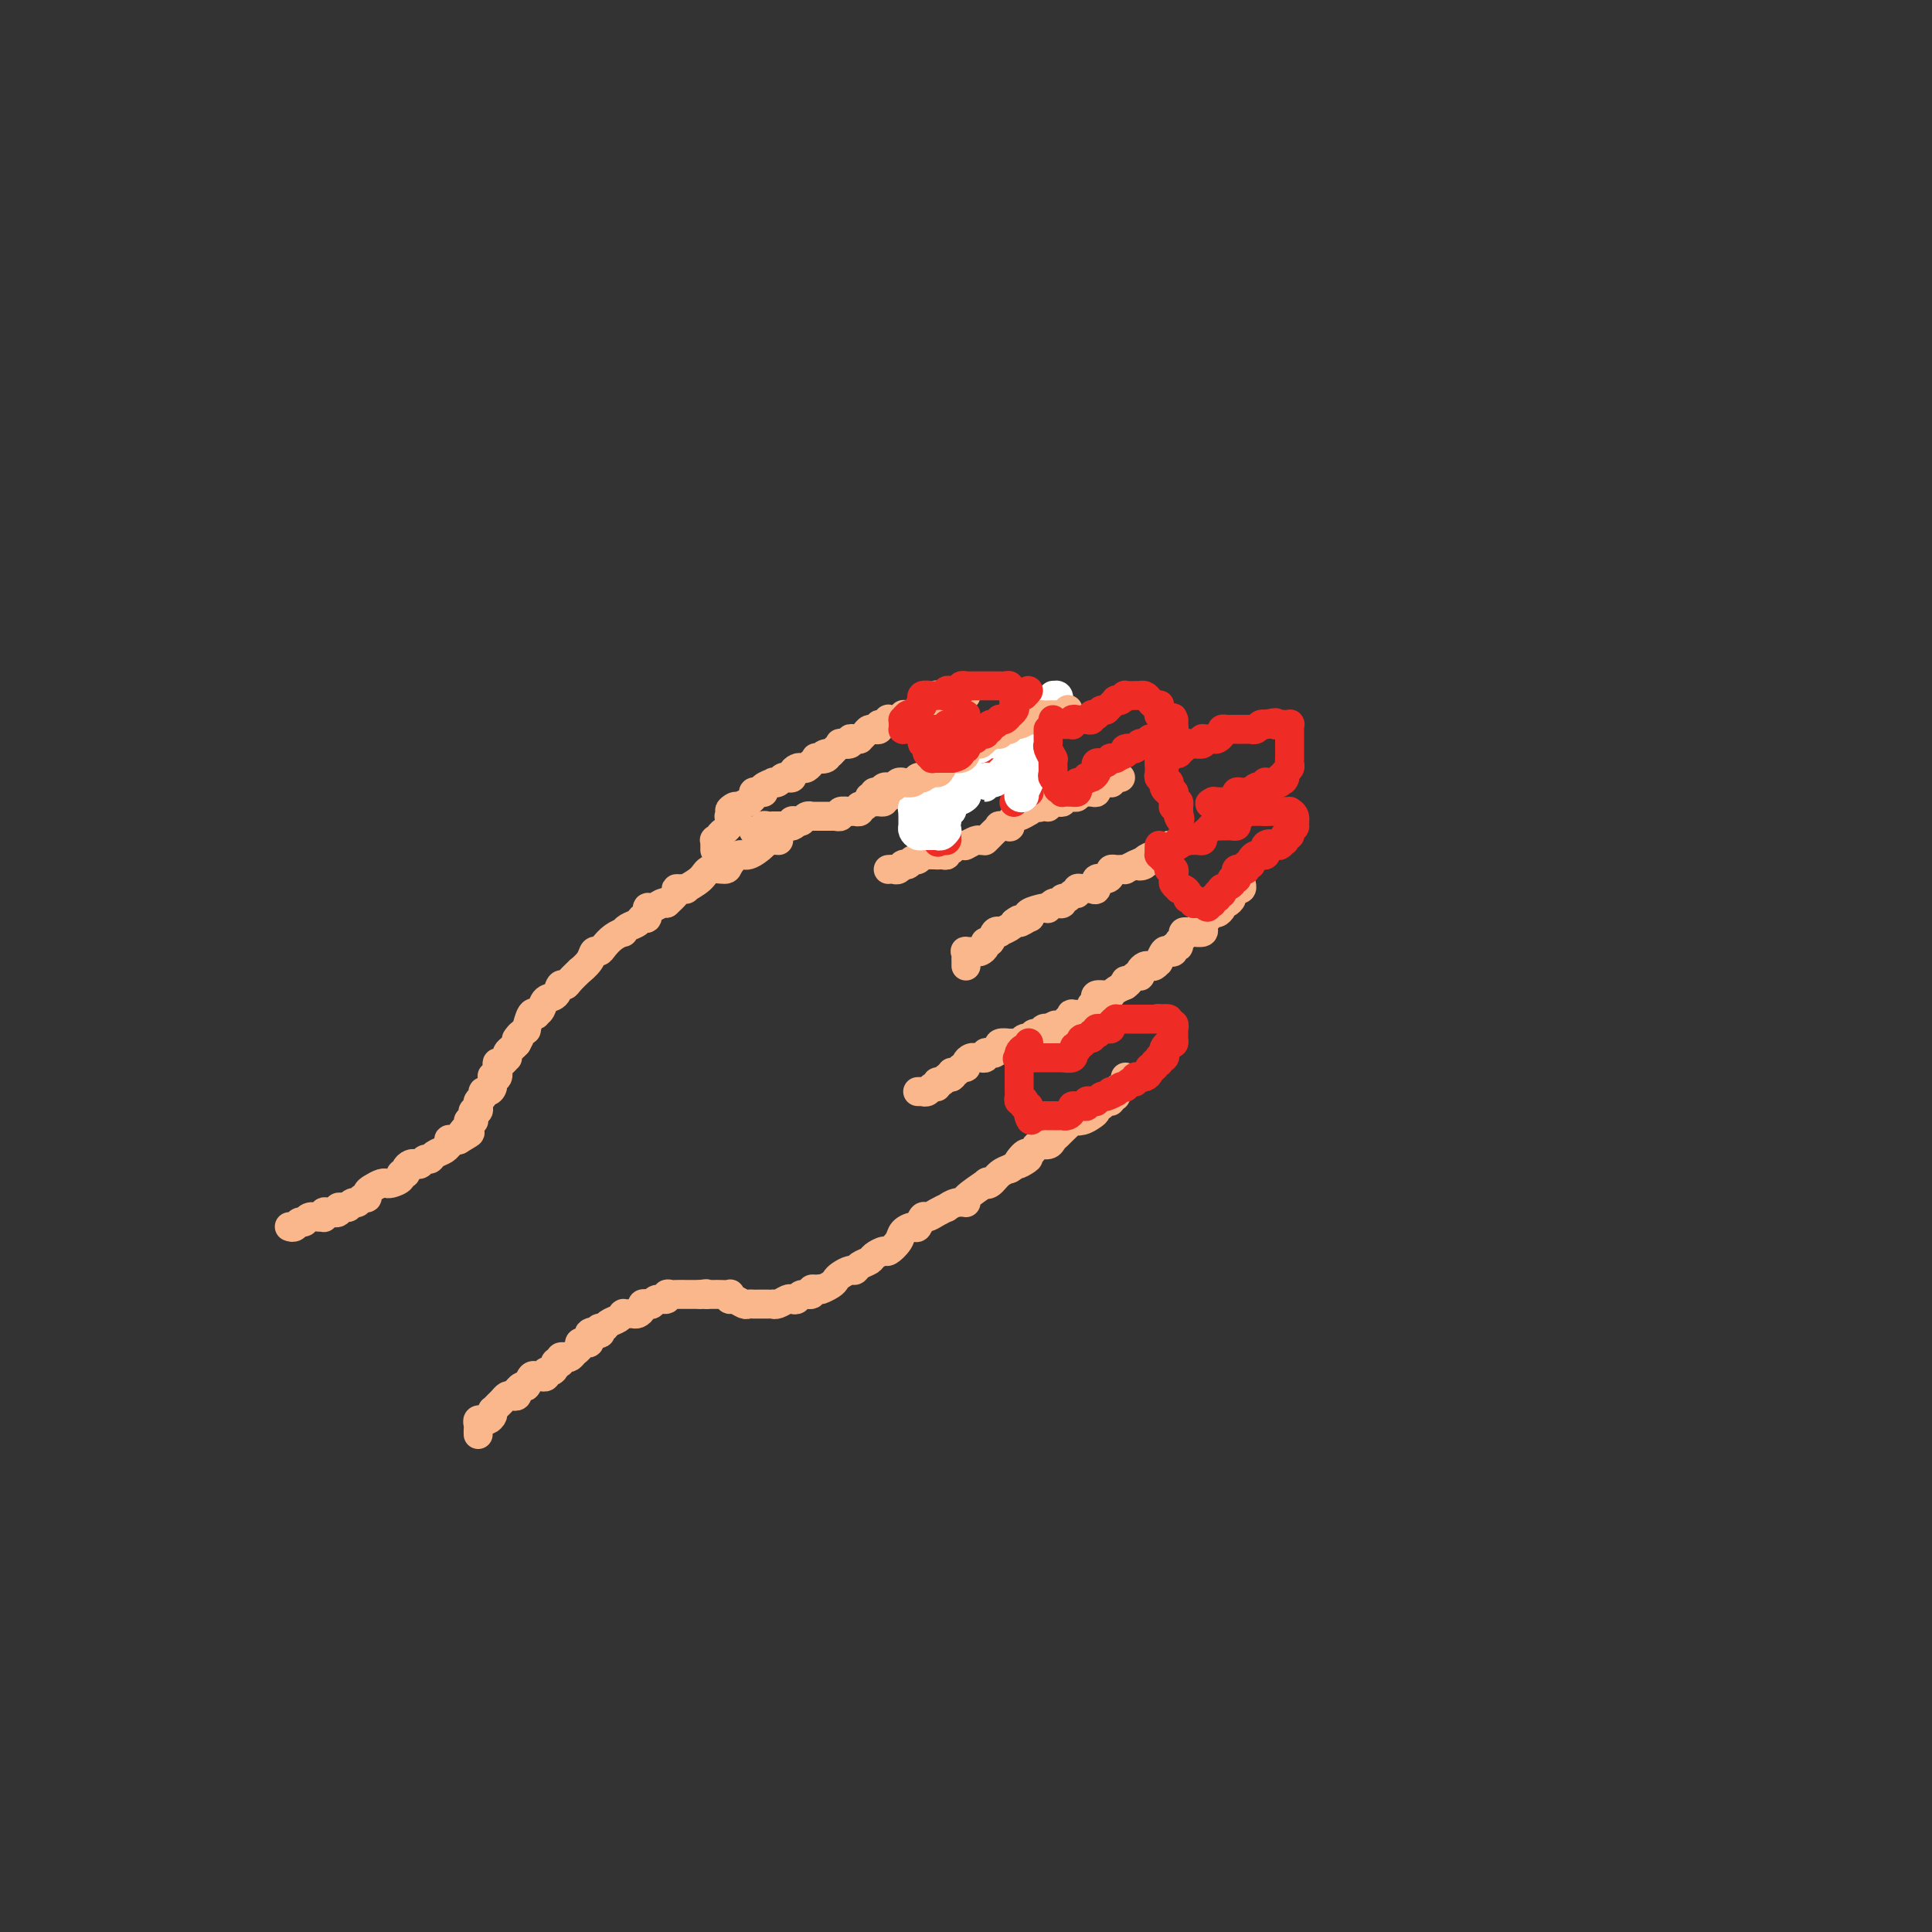 <svg viewBox='0 0 400 400' version='1.1' xmlns='http://www.w3.org/2000/svg' xmlns:xlink='http://www.w3.org/1999/xlink'><rect x="0" y="0" width="400" height="400" fill="#333333" stroke="none"/><g fill='none' stroke='#FBB78C' stroke-width='6' stroke-linecap='round' stroke-linejoin='round'><path d='M60,254c-0.090,-0.033 -0.180,-0.065 0,0c0.180,0.065 0.629,0.228 1,0c0.371,-0.228 0.663,-0.846 1,-1c0.337,-0.154 0.717,0.156 1,0c0.283,-0.156 0.468,-0.778 1,-1c0.532,-0.222 1.412,-0.046 2,0c0.588,0.046 0.883,-0.039 1,0c0.117,0.039 0.055,0.203 0,0c-0.055,-0.203 -0.102,-0.772 0,-1c0.102,-0.228 0.353,-0.114 1,0c0.647,0.114 1.690,0.227 2,0c0.310,-0.227 -0.113,-0.793 0,-1c0.113,-0.207 0.761,-0.056 1,0c0.239,0.056 0.068,0.016 0,0c-0.068,-0.016 -0.034,-0.008 0,0'/><path d='M71,250c1.881,-0.554 1.082,0.063 1,0c-0.082,-0.063 0.552,-0.804 1,-1c0.448,-0.196 0.711,0.155 1,0c0.289,-0.155 0.606,-0.816 1,-1c0.394,-0.184 0.866,0.108 1,0c0.134,-0.108 -0.069,-0.617 0,-1c0.069,-0.383 0.410,-0.639 1,-1c0.590,-0.361 1.428,-0.828 2,-1c0.572,-0.172 0.879,-0.049 1,0c0.121,0.049 0.056,0.023 0,0c-0.056,-0.023 -0.102,-0.044 0,0c0.102,0.044 0.352,0.153 1,0c0.648,-0.153 1.693,-0.566 2,-1c0.307,-0.434 -0.125,-0.887 0,-1c0.125,-0.113 0.807,0.114 1,0c0.193,-0.114 -0.103,-0.571 0,-1c0.103,-0.429 0.605,-0.832 1,-1c0.395,-0.168 0.682,-0.101 1,0c0.318,0.101 0.666,0.234 1,0c0.334,-0.234 0.654,-0.837 1,-1c0.346,-0.163 0.720,0.115 1,0c0.280,-0.115 0.468,-0.623 1,-1c0.532,-0.377 1.410,-0.623 2,-1c0.590,-0.377 0.893,-0.886 1,-1c0.107,-0.114 0.018,0.165 0,0c-0.018,-0.165 0.037,-0.776 0,-1c-0.037,-0.224 -0.164,-0.060 0,0c0.164,0.060 0.618,0.017 1,0c0.382,-0.017 0.691,-0.009 1,0'/><path d='M95,236c3.957,-2.344 1.849,-1.203 1,-1c-0.849,0.203 -0.438,-0.533 0,-1c0.438,-0.467 0.902,-0.664 1,-1c0.098,-0.336 -0.171,-0.812 0,-1c0.171,-0.188 0.782,-0.088 1,0c0.218,0.088 0.044,0.163 0,0c-0.044,-0.163 0.041,-0.565 0,-1c-0.041,-0.435 -0.208,-0.904 0,-1c0.208,-0.096 0.792,0.182 1,0c0.208,-0.182 0.041,-0.823 0,-1c-0.041,-0.177 0.044,0.111 0,0c-0.044,-0.111 -0.218,-0.620 0,-1c0.218,-0.380 0.829,-0.631 1,-1c0.171,-0.369 -0.099,-0.856 0,-1c0.099,-0.144 0.566,0.054 1,0c0.434,-0.054 0.834,-0.361 1,-1c0.166,-0.639 0.096,-1.611 0,-2c-0.096,-0.389 -0.219,-0.194 0,0c0.219,0.194 0.780,0.388 1,0c0.220,-0.388 0.098,-1.357 0,-2c-0.098,-0.643 -0.170,-0.960 0,-1c0.170,-0.040 0.584,0.197 1,0c0.416,-0.197 0.833,-0.827 1,-1c0.167,-0.173 0.083,0.111 0,0c-0.083,-0.111 -0.167,-0.617 0,-1c0.167,-0.383 0.583,-0.641 1,-1c0.417,-0.359 0.833,-0.817 1,-1c0.167,-0.183 0.083,-0.092 0,0'/><path d='M107,216c1.813,-3.280 0.345,-1.479 0,-1c-0.345,0.479 0.433,-0.366 1,-1c0.567,-0.634 0.921,-1.059 1,-1c0.079,0.059 -0.119,0.602 0,0c0.119,-0.602 0.556,-2.351 1,-3c0.444,-0.649 0.896,-0.200 1,0c0.104,0.200 -0.141,0.151 0,0c0.141,-0.151 0.668,-0.404 1,-1c0.332,-0.596 0.469,-1.534 1,-2c0.531,-0.466 1.457,-0.458 2,-1c0.543,-0.542 0.704,-1.632 1,-2c0.296,-0.368 0.727,-0.013 1,0c0.273,0.013 0.388,-0.316 1,-1c0.612,-0.684 1.722,-1.724 2,-2c0.278,-0.276 -0.277,0.211 0,0c0.277,-0.211 1.386,-1.121 2,-2c0.614,-0.879 0.732,-1.728 1,-2c0.268,-0.272 0.684,0.033 1,0c0.316,-0.033 0.531,-0.404 1,-1c0.469,-0.596 1.190,-1.416 2,-2c0.810,-0.584 1.708,-0.931 2,-1c0.292,-0.069 -0.023,0.141 0,0c0.023,-0.141 0.384,-0.634 1,-1c0.616,-0.366 1.488,-0.605 2,-1c0.512,-0.395 0.666,-0.947 1,-1c0.334,-0.053 0.849,0.392 1,0c0.151,-0.392 -0.063,-1.620 0,-2c0.063,-0.380 0.401,0.090 1,0c0.599,-0.090 1.457,-0.740 2,-1c0.543,-0.260 0.772,-0.130 1,0'/><path d='M138,187c3.723,-3.303 2.032,-3.061 2,-3c-0.032,0.061 1.596,-0.060 2,0c0.404,0.060 -0.415,0.302 0,0c0.415,-0.302 2.065,-1.147 3,-2c0.935,-0.853 1.155,-1.715 2,-2c0.845,-0.285 2.314,0.008 3,0c0.686,-0.008 0.588,-0.318 1,-1c0.412,-0.682 1.333,-1.738 2,-2c0.667,-0.262 1.079,0.270 2,0c0.921,-0.270 2.350,-1.340 3,-2c0.650,-0.660 0.521,-0.908 1,-1c0.479,-0.092 1.565,-0.026 2,0c0.435,0.026 0.217,0.013 0,0'/><path d='M99,297c-0.009,-0.340 -0.017,-0.680 0,-1c0.017,-0.320 0.060,-0.621 0,-1c-0.060,-0.379 -0.223,-0.836 0,-1c0.223,-0.164 0.830,-0.034 1,0c0.170,0.034 -0.099,-0.029 0,0c0.099,0.029 0.565,0.148 1,0c0.435,-0.148 0.837,-0.564 1,-1c0.163,-0.436 0.085,-0.891 0,-1c-0.085,-0.109 -0.178,0.128 0,0c0.178,-0.128 0.626,-0.622 1,-1c0.374,-0.378 0.675,-0.640 1,-1c0.325,-0.360 0.675,-0.818 1,-1c0.325,-0.182 0.626,-0.087 1,0c0.374,0.087 0.821,0.168 1,0c0.179,-0.168 0.089,-0.584 0,-1'/><path d='M107,288c1.190,-1.323 0.165,-0.130 0,0c-0.165,0.130 0.530,-0.802 1,-1c0.470,-0.198 0.713,0.339 1,0c0.287,-0.339 0.617,-1.555 1,-2c0.383,-0.445 0.820,-0.120 1,0c0.180,0.120 0.105,0.033 0,0c-0.105,-0.033 -0.239,-0.013 0,0c0.239,0.013 0.851,0.018 1,0c0.149,-0.018 -0.166,-0.060 0,0c0.166,0.060 0.814,0.223 1,0c0.186,-0.223 -0.090,-0.830 0,-1c0.090,-0.170 0.546,0.099 1,0c0.454,-0.099 0.905,-0.566 1,-1c0.095,-0.434 -0.168,-0.834 0,-1c0.168,-0.166 0.766,-0.096 1,0c0.234,0.096 0.104,0.219 0,0c-0.104,-0.219 -0.182,-0.779 0,-1c0.182,-0.221 0.622,-0.101 1,0c0.378,0.101 0.692,0.185 1,0c0.308,-0.185 0.608,-0.637 1,-1c0.392,-0.363 0.876,-0.636 1,-1c0.124,-0.364 -0.111,-0.819 0,-1c0.111,-0.181 0.568,-0.087 1,0c0.432,0.087 0.838,0.168 1,0c0.162,-0.168 0.081,-0.584 0,-1'/><path d='M122,277c2.200,-1.924 0.200,-1.233 0,-1c-0.200,0.233 1.398,0.007 2,0c0.602,-0.007 0.206,0.206 0,0c-0.206,-0.206 -0.223,-0.829 0,-1c0.223,-0.171 0.687,0.112 1,0c0.313,-0.112 0.475,-0.618 1,-1c0.525,-0.382 1.411,-0.638 2,-1c0.589,-0.362 0.879,-0.829 1,-1c0.121,-0.171 0.074,-0.045 0,0c-0.074,0.045 -0.173,0.009 0,0c0.173,-0.009 0.620,0.008 1,0c0.380,-0.008 0.693,-0.041 1,0c0.307,0.041 0.607,0.156 1,0c0.393,-0.156 0.877,-0.582 1,-1c0.123,-0.418 -0.117,-0.829 0,-1c0.117,-0.171 0.591,-0.102 1,0c0.409,0.102 0.754,0.238 1,0c0.246,-0.238 0.393,-0.848 1,-1c0.607,-0.152 1.673,0.155 2,0c0.327,-0.155 -0.086,-0.774 0,-1c0.086,-0.226 0.671,-0.061 1,0c0.329,0.061 0.404,0.016 1,0c0.596,-0.016 1.715,-0.004 2,0c0.285,0.004 -0.264,0.001 0,0c0.264,-0.001 1.340,-0.000 2,0c0.660,0.000 0.903,0.000 1,0c0.097,-0.000 0.049,-0.000 0,0'/><path d='M145,268c2.018,-0.309 1.062,-0.083 1,0c-0.062,0.083 0.770,0.022 1,0c0.230,-0.022 -0.141,-0.006 0,0c0.141,0.006 0.794,0.000 1,0c0.206,-0.000 -0.036,0.004 0,0c0.036,-0.004 0.351,-0.016 1,0c0.649,0.016 1.631,0.061 2,0c0.369,-0.061 0.126,-0.226 0,0c-0.126,0.226 -0.136,0.845 0,1c0.136,0.155 0.418,-0.155 1,0c0.582,0.155 1.466,0.774 2,1c0.534,0.226 0.720,0.061 1,0c0.280,-0.061 0.653,-0.016 1,0c0.347,0.016 0.667,0.004 1,0c0.333,-0.004 0.680,-0.000 1,0c0.320,0.000 0.614,-0.004 1,0c0.386,0.004 0.863,0.015 1,0c0.137,-0.015 -0.065,-0.055 0,0c0.065,0.055 0.397,0.207 1,0c0.603,-0.207 1.476,-0.772 2,-1c0.524,-0.228 0.700,-0.117 1,0c0.300,0.117 0.724,0.241 1,0c0.276,-0.241 0.404,-0.848 1,-1c0.596,-0.152 1.660,0.151 2,0c0.340,-0.151 -0.046,-0.758 0,-1c0.046,-0.242 0.523,-0.121 1,0'/><path d='M169,267c1.511,-0.417 0.790,0.042 1,0c0.210,-0.042 1.352,-0.585 2,-1c0.648,-0.415 0.802,-0.703 1,-1c0.198,-0.297 0.438,-0.605 1,-1c0.562,-0.395 1.445,-0.879 2,-1c0.555,-0.121 0.783,0.121 1,0c0.217,-0.121 0.424,-0.605 1,-1c0.576,-0.395 1.520,-0.700 2,-1c0.480,-0.300 0.495,-0.594 1,-1c0.505,-0.406 1.501,-0.922 2,-1c0.499,-0.078 0.501,0.282 1,0c0.499,-0.282 1.496,-1.208 2,-2c0.504,-0.792 0.516,-1.451 1,-2c0.484,-0.549 1.442,-0.987 2,-1c0.558,-0.013 0.718,0.399 1,0c0.282,-0.399 0.687,-1.608 1,-2c0.313,-0.392 0.534,0.035 1,0c0.466,-0.035 1.177,-0.531 2,-1c0.823,-0.469 1.757,-0.911 2,-1c0.243,-0.089 -0.207,0.175 0,0c0.207,-0.175 1.070,-0.790 2,-1c0.930,-0.210 1.926,-0.016 2,0c0.074,0.016 -0.773,-0.146 0,-1c0.773,-0.854 3.167,-2.401 4,-3c0.833,-0.599 0.104,-0.252 0,0c-0.104,0.252 0.415,0.408 1,0c0.585,-0.408 1.234,-1.379 2,-2c0.766,-0.621 1.647,-0.892 2,-1c0.353,-0.108 0.176,-0.054 0,0'/><path d='M209,242c6.593,-3.970 3.075,-1.393 2,-1c-1.075,0.393 0.293,-1.396 1,-2c0.707,-0.604 0.753,-0.021 1,0c0.247,0.021 0.697,-0.519 1,-1c0.303,-0.481 0.461,-0.901 1,-1c0.539,-0.099 1.459,0.124 2,0c0.541,-0.124 0.704,-0.594 1,-1c0.296,-0.406 0.726,-0.749 1,-1c0.274,-0.251 0.391,-0.410 1,-1c0.609,-0.590 1.708,-1.611 2,-2c0.292,-0.389 -0.224,-0.147 0,0c0.224,0.147 1.187,0.198 2,0c0.813,-0.198 1.474,-0.646 2,-1c0.526,-0.354 0.915,-0.616 1,-1c0.085,-0.384 -0.136,-0.892 0,-1c0.136,-0.108 0.629,0.182 1,0c0.371,-0.182 0.621,-0.836 1,-1c0.379,-0.164 0.889,0.162 1,0c0.111,-0.162 -0.177,-0.813 0,-1c0.177,-0.187 0.818,0.091 1,0c0.182,-0.091 -0.095,-0.550 0,-1c0.095,-0.450 0.561,-0.891 1,-1c0.439,-0.109 0.850,0.115 1,0c0.150,-0.115 0.041,-0.569 0,-1c-0.041,-0.431 -0.012,-0.837 0,-1c0.012,-0.163 0.006,-0.081 0,0'/><path d='M161,172c0.000,0.000 0.100,0.100 0.1,0.1'/><path d='M190,226c0.416,-0.002 0.832,-0.005 1,0c0.168,0.005 0.087,0.016 0,0c-0.087,-0.016 -0.182,-0.061 0,0c0.182,0.061 0.640,0.228 1,0c0.360,-0.228 0.621,-0.849 1,-1c0.379,-0.151 0.876,0.170 1,0c0.124,-0.170 -0.124,-0.830 0,-1c0.124,-0.170 0.621,0.150 1,0c0.379,-0.150 0.641,-0.771 1,-1c0.359,-0.229 0.817,-0.065 1,0c0.183,0.065 0.092,0.033 0,0'/><path d='M197,223c1.034,-0.708 0.119,-0.977 0,-1c-0.119,-0.023 0.560,0.200 1,0c0.440,-0.200 0.643,-0.824 1,-1c0.357,-0.176 0.869,0.096 1,0c0.131,-0.096 -0.119,-0.561 0,-1c0.119,-0.439 0.605,-0.853 1,-1c0.395,-0.147 0.697,-0.025 1,0c0.303,0.025 0.606,-0.045 1,0c0.394,0.045 0.880,0.204 1,0c0.120,-0.204 -0.125,-0.772 0,-1c0.125,-0.228 0.620,-0.118 1,0c0.380,0.118 0.646,0.242 1,0c0.354,-0.242 0.798,-0.849 1,-1c0.202,-0.151 0.162,0.156 0,0c-0.162,-0.156 -0.447,-0.773 0,-1c0.447,-0.227 1.625,-0.065 2,0c0.375,0.065 -0.054,0.031 0,0c0.054,-0.031 0.589,-0.061 1,0c0.411,0.061 0.698,0.212 1,0c0.302,-0.212 0.621,-0.788 1,-1c0.379,-0.212 0.819,-0.061 1,0c0.181,0.061 0.104,0.031 0,0c-0.104,-0.031 -0.235,-0.065 0,0c0.235,0.065 0.836,0.227 1,0c0.164,-0.227 -0.111,-0.844 0,-1c0.111,-0.156 0.607,0.150 1,0c0.393,-0.150 0.684,-0.757 1,-1c0.316,-0.243 0.658,-0.121 1,0'/><path d='M217,213c3.030,-1.547 0.606,-0.415 0,0c-0.606,0.415 0.607,0.111 1,0c0.393,-0.111 -0.035,-0.030 0,0c0.035,0.030 0.534,0.008 1,0c0.466,-0.008 0.899,-0.002 1,0c0.101,0.002 -0.132,0.001 0,0c0.132,-0.001 0.627,-0.000 1,0c0.373,0.000 0.625,0.000 1,0c0.375,-0.000 0.874,-0.000 1,0c0.126,0.000 -0.120,0.000 0,0c0.120,-0.000 0.607,-0.000 1,0c0.393,0.000 0.693,0.000 1,0c0.307,-0.000 0.621,-0.000 1,0c0.379,0.000 0.823,0.000 1,0c0.177,-0.000 0.089,-0.000 0,0'/><path d='M221,211c0.408,0.114 0.816,0.227 1,0c0.184,-0.227 0.144,-0.796 0,-1c-0.144,-0.204 -0.393,-0.045 0,0c0.393,0.045 1.430,-0.026 2,0c0.570,0.026 0.675,0.148 1,0c0.325,-0.148 0.870,-0.565 1,-1c0.130,-0.435 -0.155,-0.887 0,-1c0.155,-0.113 0.749,0.113 1,0c0.251,-0.113 0.158,-0.565 0,-1c-0.158,-0.435 -0.380,-0.851 0,-1c0.380,-0.149 1.361,-0.029 2,0c0.639,0.029 0.934,-0.034 1,0c0.066,0.034 -0.098,0.163 0,0c0.098,-0.163 0.456,-0.618 1,-1c0.544,-0.382 1.272,-0.691 2,-1'/><path d='M233,204c1.808,-1.325 0.327,-1.139 0,-1c-0.327,0.139 0.500,0.231 1,0c0.500,-0.231 0.673,-0.783 1,-1c0.327,-0.217 0.809,-0.097 1,0c0.191,0.097 0.093,0.170 0,0c-0.093,-0.170 -0.179,-0.585 0,-1c0.179,-0.415 0.622,-0.830 1,-1c0.378,-0.170 0.689,-0.096 1,0c0.311,0.096 0.622,0.214 1,0c0.378,-0.214 0.822,-0.762 1,-1c0.178,-0.238 0.090,-0.168 0,0c-0.090,0.168 -0.183,0.433 0,0c0.183,-0.433 0.642,-1.565 1,-2c0.358,-0.435 0.617,-0.172 1,0c0.383,0.172 0.891,0.254 1,0c0.109,-0.254 -0.182,-0.842 0,-1c0.182,-0.158 0.837,0.115 1,0c0.163,-0.115 -0.167,-0.619 0,-1c0.167,-0.381 0.831,-0.638 1,-1c0.169,-0.362 -0.157,-0.828 0,-1c0.157,-0.172 0.799,-0.049 1,0c0.201,0.049 -0.037,0.024 0,0c0.037,-0.024 0.350,-0.048 1,0c0.650,0.048 1.636,0.167 2,0c0.364,-0.167 0.104,-0.619 0,-1c-0.104,-0.381 -0.052,-0.690 0,-1'/><path d='M249,191c2.411,-2.233 0.439,-1.316 0,-1c-0.439,0.316 0.657,0.029 1,0c0.343,-0.029 -0.066,0.199 0,0c0.066,-0.199 0.605,-0.824 1,-1c0.395,-0.176 0.644,0.097 1,0c0.356,-0.097 0.817,-0.565 1,-1c0.183,-0.435 0.086,-0.837 0,-1c-0.086,-0.163 -0.163,-0.086 0,0c0.163,0.086 0.566,0.181 1,0c0.434,-0.181 0.900,-0.637 1,-1c0.100,-0.363 -0.166,-0.632 0,-1c0.166,-0.368 0.762,-0.834 1,-1c0.238,-0.166 0.116,-0.031 0,0c-0.116,0.031 -0.227,-0.043 0,0c0.227,0.043 0.792,0.204 1,0c0.208,-0.204 0.059,-0.773 0,-1c-0.059,-0.227 -0.030,-0.114 0,0'/><path d='M200,200c0.004,-0.340 0.008,-0.680 0,-1c-0.008,-0.320 -0.028,-0.621 0,-1c0.028,-0.379 0.102,-0.836 0,-1c-0.102,-0.164 -0.382,-0.034 0,0c0.382,0.034 1.426,-0.027 2,0c0.574,0.027 0.678,0.143 1,0c0.322,-0.143 0.861,-0.546 1,-1c0.139,-0.454 -0.122,-0.958 0,-1c0.122,-0.042 0.628,0.378 1,0c0.372,-0.378 0.611,-1.554 1,-2c0.389,-0.446 0.929,-0.161 1,0c0.071,0.161 -0.327,0.197 0,0c0.327,-0.197 1.379,-0.628 2,-1c0.621,-0.372 0.810,-0.686 1,-1'/><path d='M210,191c1.655,-1.328 0.794,-0.149 1,0c0.206,0.149 1.481,-0.731 2,-1c0.519,-0.269 0.282,0.072 0,0c-0.282,-0.072 -0.608,-0.559 0,-1c0.608,-0.441 2.152,-0.836 3,-1c0.848,-0.164 1.002,-0.095 1,0c-0.002,0.095 -0.159,0.218 0,0c0.159,-0.218 0.634,-0.775 1,-1c0.366,-0.225 0.623,-0.117 1,0c0.377,0.117 0.876,0.243 1,0c0.124,-0.243 -0.125,-0.853 0,-1c0.125,-0.147 0.625,0.171 1,0c0.375,-0.171 0.625,-0.830 1,-1c0.375,-0.170 0.874,0.150 1,0c0.126,-0.150 -0.120,-0.770 0,-1c0.120,-0.230 0.605,-0.069 1,0c0.395,0.069 0.701,0.047 1,0c0.299,-0.047 0.592,-0.121 1,0c0.408,0.121 0.932,0.435 1,0c0.068,-0.435 -0.318,-1.619 0,-2c0.318,-0.381 1.342,0.042 2,0c0.658,-0.042 0.951,-0.547 1,-1c0.049,-0.453 -0.146,-0.853 0,-1c0.146,-0.147 0.633,-0.042 1,0c0.367,0.042 0.614,0.022 1,0c0.386,-0.022 0.912,-0.044 1,0c0.088,0.044 -0.260,0.156 0,0c0.260,-0.156 1.130,-0.578 2,-1'/><path d='M235,179c4.026,-1.868 1.590,-0.539 1,0c-0.590,0.539 0.666,0.288 1,0c0.334,-0.288 -0.252,-0.613 0,-1c0.252,-0.387 1.343,-0.835 2,-1c0.657,-0.165 0.880,-0.047 1,0c0.120,0.047 0.137,0.023 0,0c-0.137,-0.023 -0.429,-0.045 0,0c0.429,0.045 1.579,0.156 2,0c0.421,-0.156 0.113,-0.581 0,-1c-0.113,-0.419 -0.032,-0.834 0,-1c0.032,-0.166 0.016,-0.083 0,0'/><path d='M184,180c-0.091,0.008 -0.182,0.016 0,0c0.182,-0.016 0.636,-0.057 1,0c0.364,0.057 0.636,0.213 1,0c0.364,-0.213 0.818,-0.793 1,-1c0.182,-0.207 0.090,-0.040 0,0c-0.090,0.040 -0.179,-0.046 0,0c0.179,0.046 0.627,0.222 1,0c0.373,-0.222 0.673,-0.844 1,-1c0.327,-0.156 0.682,0.154 1,0c0.318,-0.154 0.601,-0.773 1,-1c0.399,-0.227 0.915,-0.061 1,0c0.085,0.061 -0.261,0.017 0,0c0.261,-0.017 1.131,-0.009 2,0'/><path d='M194,177c1.503,-0.459 0.262,-0.108 0,0c-0.262,0.108 0.455,-0.027 1,0c0.545,0.027 0.919,0.218 1,0c0.081,-0.218 -0.132,-0.843 0,-1c0.132,-0.157 0.610,0.154 1,0c0.390,-0.154 0.691,-0.772 1,-1c0.309,-0.228 0.625,-0.065 1,0c0.375,0.065 0.807,0.031 1,0c0.193,-0.031 0.146,-0.061 0,0c-0.146,0.061 -0.393,0.212 0,0c0.393,-0.212 1.425,-0.788 2,-1c0.575,-0.212 0.693,-0.060 1,0c0.307,0.060 0.803,0.027 1,0c0.197,-0.027 0.096,-0.050 0,0c-0.096,0.050 -0.185,0.171 0,0c0.185,-0.171 0.646,-0.635 1,-1c0.354,-0.365 0.602,-0.632 1,-1c0.398,-0.368 0.947,-0.839 1,-1c0.053,-0.161 -0.391,-0.014 0,0c0.391,0.014 1.615,-0.105 2,0c0.385,0.105 -0.069,0.435 0,0c0.069,-0.435 0.662,-1.636 1,-2c0.338,-0.364 0.420,0.109 1,0c0.580,-0.109 1.656,-0.798 2,-1c0.344,-0.202 -0.045,0.085 0,0c0.045,-0.085 0.522,-0.543 1,-1'/><path d='M214,167c3.277,-1.548 1.470,-0.419 1,0c-0.470,0.419 0.399,0.126 1,0c0.601,-0.126 0.936,-0.085 1,0c0.064,0.085 -0.143,0.215 0,0c0.143,-0.215 0.635,-0.776 1,-1c0.365,-0.224 0.605,-0.113 1,0c0.395,0.113 0.947,0.227 1,0c0.053,-0.227 -0.393,-0.797 0,-1c0.393,-0.203 1.624,-0.040 2,0c0.376,0.040 -0.103,-0.042 0,0c0.103,0.042 0.788,0.209 1,0c0.212,-0.209 -0.048,-0.792 0,-1c0.048,-0.208 0.404,-0.041 1,0c0.596,0.041 1.431,-0.045 2,0c0.569,0.045 0.873,0.222 1,0c0.127,-0.222 0.076,-0.844 0,-1c-0.076,-0.156 -0.178,0.155 0,0c0.178,-0.155 0.635,-0.777 1,-1c0.365,-0.223 0.638,-0.046 1,0c0.362,0.046 0.814,-0.040 1,0c0.186,0.040 0.106,0.207 0,0c-0.106,-0.207 -0.238,-0.788 0,-1c0.238,-0.212 0.847,-0.057 1,0c0.153,0.057 -0.151,0.015 0,0c0.151,-0.015 0.757,-0.004 1,0c0.243,0.004 0.121,0.002 0,0'/><path d='M156,172c0.304,-0.030 0.607,-0.061 1,0c0.393,0.061 0.875,0.212 1,0c0.125,-0.212 -0.106,-0.789 0,-1c0.106,-0.211 0.548,-0.057 1,0c0.452,0.057 0.912,0.015 1,0c0.088,-0.015 -0.197,-0.004 0,0c0.197,0.004 0.878,0.001 1,0c0.122,-0.001 -0.313,-0.000 0,0c0.313,0.000 1.375,0.000 2,0c0.625,-0.000 0.812,-0.000 1,0'/><path d='M164,171c1.190,-0.377 0.165,-0.819 0,-1c-0.165,-0.181 0.529,-0.101 1,0c0.471,0.101 0.719,0.223 1,0c0.281,-0.223 0.595,-0.792 1,-1c0.405,-0.208 0.900,-0.056 1,0c0.100,0.056 -0.195,0.015 0,0c0.195,-0.015 0.879,-0.004 1,0c0.121,0.004 -0.323,0.001 0,0c0.323,-0.001 1.411,0.001 2,0c0.589,-0.001 0.678,-0.004 1,0c0.322,0.004 0.878,0.015 1,0c0.122,-0.015 -0.189,-0.057 0,0c0.189,0.057 0.877,0.212 1,0c0.123,-0.212 -0.321,-0.793 0,-1c0.321,-0.207 1.406,-0.042 2,0c0.594,0.042 0.698,-0.040 1,0c0.302,0.040 0.802,0.203 1,0c0.198,-0.203 0.095,-0.772 0,-1c-0.095,-0.228 -0.180,-0.114 0,0c0.180,0.114 0.626,0.227 1,0c0.374,-0.227 0.676,-0.796 1,-1c0.324,-0.204 0.670,-0.044 1,0c0.330,0.044 0.645,-0.030 1,0c0.355,0.030 0.749,0.162 1,0c0.251,-0.162 0.357,-0.618 1,-1c0.643,-0.382 1.821,-0.691 3,-1'/><path d='M187,164c3.565,-1.084 0.979,-0.293 0,0c-0.979,0.293 -0.350,0.089 0,0c0.350,-0.089 0.419,-0.062 1,0c0.581,0.062 1.672,0.160 2,0c0.328,-0.160 -0.108,-0.579 0,-1c0.108,-0.421 0.760,-0.844 1,-1c0.240,-0.156 0.069,-0.045 0,0c-0.069,0.045 -0.034,0.022 0,0'/></g>
<g fill='none' stroke='#EE2B24' stroke-width='6' stroke-linecap='round' stroke-linejoin='round'><path d='M211,219c-0.000,0.055 -0.000,0.109 0,0c0.000,-0.109 0.000,-0.383 0,0c-0.000,0.383 -0.000,1.422 0,2c0.000,0.578 0.000,0.694 0,1c-0.000,0.306 -0.000,0.803 0,1c0.000,0.197 0.000,0.095 0,0c-0.000,-0.095 -0.000,-0.184 0,0c0.000,0.184 0.000,0.641 0,1c-0.000,0.359 -0.001,0.622 0,1c0.001,0.378 0.004,0.872 0,1c-0.004,0.128 -0.015,-0.110 0,0c0.015,0.110 0.056,0.570 0,1c-0.056,0.430 -0.207,0.832 0,1c0.207,0.168 0.774,0.101 1,0c0.226,-0.101 0.113,-0.238 0,0c-0.113,0.238 -0.226,0.851 0,1c0.226,0.149 0.793,-0.166 1,0c0.207,0.166 0.056,0.814 0,1c-0.056,0.186 -0.016,-0.090 0,0c0.016,0.090 0.008,0.545 0,1'/><path d='M213,231c0.487,1.856 0.704,0.497 1,0c0.296,-0.497 0.672,-0.133 1,0c0.328,0.133 0.609,0.036 1,0c0.391,-0.036 0.892,-0.010 1,0c0.108,0.010 -0.177,0.003 0,0c0.177,-0.003 0.817,-0.001 1,0c0.183,0.001 -0.092,0.001 0,0c0.092,-0.001 0.550,-0.003 1,0c0.450,0.003 0.890,0.011 1,0c0.110,-0.011 -0.111,-0.041 0,0c0.111,0.041 0.554,0.154 1,0c0.446,-0.154 0.894,-0.576 1,-1c0.106,-0.424 -0.130,-0.849 0,-1c0.130,-0.151 0.626,-0.026 1,0c0.374,0.026 0.626,-0.045 1,0c0.374,0.045 0.871,0.208 1,0c0.129,-0.208 -0.110,-0.787 0,-1c0.110,-0.213 0.568,-0.061 1,0c0.432,0.061 0.837,0.030 1,0c0.163,-0.030 0.085,-0.060 0,0c-0.085,0.060 -0.177,0.208 0,0c0.177,-0.208 0.622,-0.774 1,-1c0.378,-0.226 0.689,-0.113 1,0'/><path d='M229,227c2.638,-0.841 1.233,-0.944 1,-1c-0.233,-0.056 0.707,-0.067 1,0c0.293,0.067 -0.063,0.210 0,0c0.063,-0.210 0.543,-0.773 1,-1c0.457,-0.227 0.892,-0.117 1,0c0.108,0.117 -0.111,0.242 0,0c0.111,-0.242 0.551,-0.849 1,-1c0.449,-0.151 0.905,0.156 1,0c0.095,-0.156 -0.171,-0.774 0,-1c0.171,-0.226 0.781,-0.060 1,0c0.219,0.060 0.049,0.013 0,0c-0.049,-0.013 0.024,0.006 0,0c-0.024,-0.006 -0.146,-0.039 0,0c0.146,0.039 0.560,0.150 1,0c0.440,-0.150 0.906,-0.561 1,-1c0.094,-0.439 -0.185,-0.906 0,-1c0.185,-0.094 0.834,0.185 1,0c0.166,-0.185 -0.152,-0.834 0,-1c0.152,-0.166 0.773,0.151 1,0c0.227,-0.151 0.061,-0.772 0,-1c-0.061,-0.228 -0.017,-0.065 0,0c0.017,0.065 0.009,0.033 0,0'/><path d='M240,219c1.642,-1.251 0.247,-0.378 0,0c-0.247,0.378 0.656,0.260 1,0c0.344,-0.260 0.131,-0.662 0,-1c-0.131,-0.338 -0.179,-0.612 0,-1c0.179,-0.388 0.584,-0.891 1,-1c0.416,-0.109 0.844,0.177 1,0c0.156,-0.177 0.042,-0.817 0,-1c-0.042,-0.183 -0.010,0.090 0,0c0.010,-0.090 -0.001,-0.545 0,-1c0.001,-0.455 0.016,-0.910 0,-1c-0.016,-0.090 -0.062,0.186 0,0c0.062,-0.186 0.233,-0.833 0,-1c-0.233,-0.167 -0.870,0.147 -1,0c-0.130,-0.147 0.249,-0.756 0,-1c-0.249,-0.244 -1.124,-0.122 -2,0'/><path d='M240,211c-0.478,-0.309 -0.175,-0.083 0,0c0.175,0.083 0.220,0.022 0,0c-0.220,-0.022 -0.707,-0.006 -1,0c-0.293,0.006 -0.394,0.002 -1,0c-0.606,-0.002 -1.717,-0.000 -2,0c-0.283,0.000 0.261,0.000 0,0c-0.261,-0.000 -1.328,0.000 -2,0c-0.672,-0.000 -0.950,-0.001 -1,0c-0.050,0.001 0.126,0.003 0,0c-0.126,-0.003 -0.555,-0.011 -1,0c-0.445,0.011 -0.907,0.041 -1,0c-0.093,-0.041 0.183,-0.154 0,0c-0.183,0.154 -0.823,0.576 -1,1c-0.177,0.424 0.110,0.849 0,1c-0.110,0.151 -0.617,0.027 -1,0c-0.383,-0.027 -0.643,0.044 -1,0c-0.357,-0.044 -0.812,-0.204 -1,0c-0.188,0.204 -0.111,0.772 0,1c0.111,0.228 0.254,0.117 0,0c-0.254,-0.117 -0.905,-0.241 -1,0c-0.095,0.241 0.366,0.848 0,1c-0.366,0.152 -1.560,-0.151 -2,0c-0.440,0.151 -0.126,0.758 0,1c0.126,0.242 0.063,0.121 0,0'/><path d='M224,216c-2.643,0.935 -1.252,0.772 -1,1c0.252,0.228 -0.636,0.846 -1,1c-0.364,0.154 -0.205,-0.155 0,0c0.205,0.155 0.457,0.774 0,1c-0.457,0.226 -1.624,0.061 -2,0c-0.376,-0.061 0.040,-0.016 0,0c-0.040,0.016 -0.535,0.004 -1,0c-0.465,-0.004 -0.898,-0.001 -1,0c-0.102,0.001 0.128,0.000 0,0c-0.128,-0.000 -0.613,-0.000 -1,0c-0.387,0.000 -0.677,0.000 -1,0c-0.323,-0.000 -0.678,-0.000 -1,0c-0.322,0.000 -0.612,0.000 -1,0c-0.388,-0.000 -0.874,-0.000 -1,0c-0.126,0.000 0.107,0.000 0,0c-0.107,-0.000 -0.553,-0.000 -1,0'/><path d='M212,219c-2.086,0.453 -1.301,0.084 -1,0c0.301,-0.084 0.119,0.117 0,0c-0.119,-0.117 -0.176,-0.553 0,-1c0.176,-0.447 0.583,-0.904 1,-1c0.417,-0.096 0.844,0.170 1,0c0.156,-0.170 0.042,-0.778 0,-1c-0.042,-0.222 -0.011,-0.060 0,0c0.011,0.060 0.003,0.017 0,0c-0.003,-0.017 -0.002,-0.009 0,0'/><path d='M240,175c0.000,0.000 0.000,1.000 0,1'/><path d='M240,176c0.012,0.394 0.041,0.880 0,1c-0.041,0.120 -0.151,-0.127 0,0c0.151,0.127 0.562,0.626 1,1c0.438,0.374 0.902,0.621 1,1c0.098,0.379 -0.170,0.889 0,1c0.170,0.111 0.776,-0.178 1,0c0.224,0.178 0.064,0.822 0,1c-0.064,0.178 -0.032,-0.110 0,0c0.032,0.110 0.064,0.617 0,1c-0.064,0.383 -0.224,0.641 0,1c0.224,0.359 0.831,0.818 1,1c0.169,0.182 -0.099,0.088 0,0c0.099,-0.088 0.566,-0.168 1,0c0.434,0.168 0.833,0.585 1,1c0.167,0.415 0.100,0.829 0,1c-0.100,0.171 -0.233,0.098 0,0c0.233,-0.098 0.833,-0.222 1,0c0.167,0.222 -0.099,0.792 0,1c0.099,0.208 0.563,0.056 1,0c0.437,-0.056 0.849,-0.015 1,0c0.151,0.015 0.043,0.004 0,0c-0.043,-0.004 -0.022,-0.002 0,0'/><path d='M249,187c1.553,1.684 0.937,0.395 1,0c0.063,-0.395 0.805,0.105 1,0c0.195,-0.105 -0.158,-0.817 0,-1c0.158,-0.183 0.828,0.161 1,0c0.172,-0.161 -0.152,-0.827 0,-1c0.152,-0.173 0.781,0.147 1,0c0.219,-0.147 0.030,-0.761 0,-1c-0.030,-0.239 0.101,-0.102 0,0c-0.101,0.102 -0.433,0.168 0,0c0.433,-0.168 1.632,-0.571 2,-1c0.368,-0.429 -0.095,-0.886 0,-1c0.095,-0.114 0.747,0.114 1,0c0.253,-0.114 0.105,-0.570 0,-1c-0.105,-0.430 -0.168,-0.832 0,-1c0.168,-0.168 0.566,-0.100 1,0c0.434,0.100 0.904,0.233 1,0c0.096,-0.233 -0.182,-0.833 0,-1c0.182,-0.167 0.823,0.100 1,0c0.177,-0.100 -0.110,-0.565 0,-1c0.110,-0.435 0.617,-0.838 1,-1c0.383,-0.162 0.642,-0.082 1,0c0.358,0.082 0.817,0.166 1,0c0.183,-0.166 0.092,-0.583 0,-1'/><path d='M262,176c1.902,-1.924 0.156,-1.234 0,-1c-0.156,0.234 1.279,0.011 2,0c0.721,-0.011 0.728,0.189 1,0c0.272,-0.189 0.809,-0.768 1,-1c0.191,-0.232 0.037,-0.117 0,0c-0.037,0.117 0.043,0.238 0,0c-0.043,-0.238 -0.209,-0.834 0,-1c0.209,-0.166 0.792,0.099 1,0c0.208,-0.099 0.041,-0.561 0,-1c-0.041,-0.439 0.043,-0.856 0,-1c-0.043,-0.144 -0.212,-0.014 0,0c0.212,0.014 0.804,-0.087 1,0c0.196,0.087 -0.004,0.363 0,0c0.004,-0.363 0.212,-1.365 0,-2c-0.212,-0.635 -0.843,-0.902 -1,-1c-0.157,-0.098 0.162,-0.026 0,0c-0.162,0.026 -0.803,0.007 -1,0c-0.197,-0.007 0.050,-0.002 0,0c-0.050,0.002 -0.398,0.001 -1,0c-0.602,-0.001 -1.458,-0.000 -2,0c-0.542,0.000 -0.771,0.000 -1,0'/><path d='M262,168c-0.879,-0.155 -0.077,-0.042 0,0c0.077,0.042 -0.572,0.011 -1,0c-0.428,-0.011 -0.636,-0.004 -1,0c-0.364,0.004 -0.885,0.004 -1,0c-0.115,-0.004 0.175,-0.012 0,0c-0.175,0.012 -0.817,0.046 -1,0c-0.183,-0.046 0.091,-0.170 0,0c-0.091,0.170 -0.549,0.634 -1,1c-0.451,0.366 -0.895,0.634 -1,1c-0.105,0.366 0.130,0.830 0,1c-0.130,0.170 -0.623,0.046 -1,0c-0.377,-0.046 -0.636,-0.012 -1,0c-0.364,0.012 -0.833,0.004 -1,0c-0.167,-0.004 -0.034,-0.002 0,0c0.034,0.002 -0.032,0.004 0,0c0.032,-0.004 0.162,-0.012 0,0c-0.162,0.012 -0.617,0.046 -1,0c-0.383,-0.046 -0.694,-0.170 -1,0c-0.306,0.170 -0.608,0.634 -1,1c-0.392,0.366 -0.875,0.634 -1,1c-0.125,0.366 0.107,0.830 0,1c-0.107,0.170 -0.555,0.046 -1,0c-0.445,-0.046 -0.889,-0.012 -1,0c-0.111,0.012 0.111,0.004 0,0c-0.111,-0.004 -0.556,-0.002 -1,0'/><path d='M246,174c-2.431,0.924 -0.508,0.234 0,0c0.508,-0.234 -0.400,-0.011 -1,0c-0.600,0.011 -0.892,-0.189 -1,0c-0.108,0.189 -0.031,0.768 0,1c0.031,0.232 0.015,0.116 0,0'/><path d='M240,157c0.000,0.000 0.000,1.000 0,1'/><path d='M240,158c0.017,0.548 0.061,1.419 0,2c-0.061,0.581 -0.227,0.873 0,1c0.227,0.127 0.846,0.089 1,0c0.154,-0.089 -0.156,-0.230 0,0c0.156,0.230 0.778,0.831 1,1c0.222,0.169 0.046,-0.096 0,0c-0.046,0.096 0.040,0.551 0,1c-0.040,0.449 -0.207,0.891 0,1c0.207,0.109 0.786,-0.114 1,0c0.214,0.114 0.061,0.565 0,1c-0.061,0.435 -0.030,0.852 0,1c0.030,0.148 0.061,0.026 0,0c-0.061,-0.026 -0.212,0.045 0,0c0.212,-0.045 0.789,-0.205 1,0c0.211,0.205 0.057,0.776 0,1c-0.057,0.224 -0.015,0.101 0,0c0.015,-0.101 0.004,-0.181 0,0c-0.004,0.181 -0.001,0.623 0,1c0.001,0.377 0.001,0.688 0,1'/><path d='M244,169c0.603,1.535 0.109,-0.128 0,-1c-0.109,-0.872 0.167,-0.954 0,-1c-0.167,-0.046 -0.776,-0.055 -1,0c-0.224,0.055 -0.063,0.173 0,0c0.063,-0.173 0.027,-0.638 0,-1c-0.027,-0.362 -0.046,-0.623 0,-1c0.046,-0.377 0.156,-0.871 0,-1c-0.156,-0.129 -0.578,0.107 -1,0c-0.422,-0.107 -0.845,-0.557 -1,-1c-0.155,-0.443 -0.042,-0.878 0,-1c0.042,-0.122 0.012,0.069 0,0c-0.012,-0.069 -0.007,-0.397 0,-1c0.007,-0.603 0.016,-1.482 0,-2c-0.016,-0.518 -0.056,-0.675 0,-1c0.056,-0.325 0.207,-0.818 0,-1c-0.207,-0.182 -0.774,-0.052 -1,0c-0.226,0.052 -0.113,0.026 0,0'/><path d='M240,157c-0.436,-1.872 0.475,-0.554 1,0c0.525,0.554 0.663,0.342 1,0c0.337,-0.342 0.874,-0.813 1,-1c0.126,-0.187 -0.158,-0.089 0,0c0.158,0.089 0.760,0.168 1,0c0.240,-0.168 0.120,-0.584 0,-1'/><path d='M244,155c0.783,-0.248 0.739,0.131 1,0c0.261,-0.131 0.826,-0.771 1,-1c0.174,-0.229 -0.044,-0.047 0,0c0.044,0.047 0.350,-0.040 1,0c0.650,0.040 1.645,0.207 2,0c0.355,-0.207 0.070,-0.787 0,-1c-0.070,-0.213 0.076,-0.060 0,0c-0.076,0.060 -0.375,0.026 0,0c0.375,-0.026 1.424,-0.046 2,0c0.576,0.046 0.680,0.156 1,0c0.320,-0.156 0.858,-0.578 1,-1c0.142,-0.422 -0.112,-0.845 0,-1c0.112,-0.155 0.589,-0.041 1,0c0.411,0.041 0.755,0.011 1,0c0.245,-0.011 0.390,-0.003 1,0c0.610,0.003 1.683,0.002 2,0c0.317,-0.002 -0.123,-0.004 0,0c0.123,0.004 0.807,0.015 1,0c0.193,-0.015 -0.106,-0.057 0,0c0.106,0.057 0.617,0.211 1,0c0.383,-0.211 0.639,-0.789 1,-1c0.361,-0.211 0.828,-0.057 1,0c0.172,0.057 0.049,0.016 0,0c-0.049,-0.016 -0.025,-0.008 0,0'/><path d='M262,150c3.194,-0.773 2.180,-0.207 2,0c-0.180,0.207 0.474,0.054 1,0c0.526,-0.054 0.926,-0.011 1,0c0.074,0.011 -0.176,-0.012 0,0c0.176,0.012 0.779,0.059 1,0c0.221,-0.059 0.059,-0.223 0,0c-0.059,0.223 -0.016,0.834 0,1c0.016,0.166 0.004,-0.114 0,0c-0.004,0.114 -0.001,0.621 0,1c0.001,0.379 0.000,0.631 0,1c-0.000,0.369 -0.000,0.856 0,1c0.000,0.144 0.000,-0.053 0,0c-0.000,0.053 -0.000,0.357 0,1c0.000,0.643 0.001,1.625 0,2c-0.001,0.375 -0.004,0.142 0,0c0.004,-0.142 0.015,-0.193 0,0c-0.015,0.193 -0.056,0.629 0,1c0.056,0.371 0.207,0.677 0,1c-0.207,0.323 -0.774,0.664 -1,1c-0.226,0.336 -0.113,0.668 0,1'/><path d='M266,161c-0.393,1.332 -0.875,0.161 -1,0c-0.125,-0.161 0.106,0.689 0,1c-0.106,0.311 -0.550,0.084 -1,0c-0.450,-0.084 -0.905,-0.023 -1,0c-0.095,0.023 0.172,0.010 0,0c-0.172,-0.010 -0.781,-0.016 -1,0c-0.219,0.016 -0.047,0.056 0,0c0.047,-0.056 -0.030,-0.207 0,0c0.030,0.207 0.167,0.774 0,1c-0.167,0.226 -0.637,0.113 -1,0c-0.363,-0.113 -0.618,-0.227 -1,0c-0.382,0.227 -0.890,0.793 -1,1c-0.110,0.207 0.177,0.055 0,0c-0.177,-0.055 -0.817,-0.012 -1,0c-0.183,0.012 0.092,-0.007 0,0c-0.092,0.007 -0.549,0.040 -1,0c-0.451,-0.040 -0.895,-0.154 -1,0c-0.105,0.154 0.129,0.577 0,1c-0.129,0.423 -0.622,0.845 -1,1c-0.378,0.155 -0.640,0.041 -1,0c-0.360,-0.041 -0.818,-0.011 -1,0c-0.182,0.011 -0.087,0.003 0,0c0.087,-0.003 0.168,-0.001 0,0c-0.168,0.001 -0.584,0.000 -1,0'/><path d='M252,166c-2.400,0.778 -1.400,0.222 -1,0c0.400,-0.222 0.200,-0.111 0,0'/><path d='M192,161c0.000,-0.130 0.000,-0.260 0,0c-0.000,0.260 -0.000,0.910 0,1c0.000,0.090 0.000,-0.378 0,0c-0.000,0.378 -0.000,1.603 0,2c0.000,0.397 0.000,-0.035 0,0c-0.000,0.035 -0.000,0.538 0,1c0.000,0.462 0.000,0.883 0,1c-0.000,0.117 -0.000,-0.070 0,0c0.000,0.070 0.000,0.396 0,1c-0.000,0.604 -0.001,1.486 0,2c0.001,0.514 0.003,0.659 0,1c-0.003,0.341 -0.012,0.879 0,1c0.012,0.121 0.044,-0.174 0,0c-0.044,0.174 -0.166,0.816 0,1c0.166,0.184 0.619,-0.090 1,0c0.381,0.090 0.691,0.545 1,1'/><path d='M194,173c0.321,2.082 0.125,1.287 0,1c-0.125,-0.287 -0.177,-0.067 0,0c0.177,0.067 0.583,-0.020 1,0c0.417,0.020 0.844,0.145 1,0c0.156,-0.145 0.042,-0.561 0,-1c-0.042,-0.439 -0.011,-0.901 0,-1c0.011,-0.099 0.003,0.166 0,0c-0.003,-0.166 -0.001,-0.762 0,-1c0.001,-0.238 0.000,-0.119 0,0'/><path d='M193,165c0.417,-0.452 0.834,-0.905 1,-1c0.166,-0.095 0.082,0.167 0,0c-0.082,-0.167 -0.162,-0.763 0,-1c0.162,-0.237 0.564,-0.115 1,0c0.436,0.115 0.904,0.223 1,0c0.096,-0.223 -0.182,-0.778 0,-1c0.182,-0.222 0.822,-0.112 1,0c0.178,0.112 -0.107,0.226 0,0c0.107,-0.226 0.606,-0.792 1,-1c0.394,-0.208 0.684,-0.060 1,0c0.316,0.060 0.658,0.030 1,0'/><path d='M200,161c1.095,-0.842 0.331,-0.947 0,-1c-0.331,-0.053 -0.230,-0.053 0,0c0.230,0.053 0.587,0.159 1,0c0.413,-0.159 0.881,-0.582 1,-1c0.119,-0.418 -0.112,-0.830 0,-1c0.112,-0.170 0.565,-0.098 1,0c0.435,0.098 0.852,0.222 1,0c0.148,-0.222 0.028,-0.792 0,-1c-0.028,-0.208 0.035,-0.056 0,0c-0.035,0.056 -0.168,0.015 0,0c0.168,-0.015 0.636,-0.003 1,0c0.364,0.003 0.622,-0.003 1,0c0.378,0.003 0.876,0.015 1,0c0.124,-0.015 -0.125,-0.056 0,0c0.125,0.056 0.626,0.211 1,0c0.374,-0.211 0.622,-0.786 1,-1c0.378,-0.214 0.885,-0.068 1,0c0.115,0.068 -0.161,0.057 0,0c0.161,-0.057 0.760,-0.159 1,0c0.240,0.159 0.120,0.580 0,1'/><path d='M211,157c1.944,-0.622 1.306,-0.178 1,0c-0.306,0.178 -0.278,0.089 0,0c0.278,-0.089 0.807,-0.179 1,0c0.193,0.179 0.052,0.626 0,1c-0.052,0.374 -0.014,0.674 0,1c0.014,0.326 0.004,0.679 0,1c-0.004,0.321 -0.001,0.612 0,1c0.001,0.388 -0.000,0.874 0,1c0.000,0.126 0.001,-0.110 0,0c-0.001,0.110 -0.004,0.564 0,1c0.004,0.436 0.016,0.853 0,1c-0.016,0.147 -0.060,0.024 0,0c0.060,-0.024 0.222,0.050 0,0c-0.222,-0.050 -0.830,-0.223 -1,0c-0.170,0.223 0.099,0.843 0,1c-0.099,0.157 -0.565,-0.150 -1,0c-0.435,0.150 -0.839,0.757 -1,1c-0.161,0.243 -0.081,0.121 0,0'/></g>
<g fill='none' stroke='#FFFFFF' stroke-width='6' stroke-linecap='round' stroke-linejoin='round'><path d='M200,161c-0.005,0.439 -0.009,0.878 0,1c0.009,0.122 0.032,-0.074 0,0c-0.032,0.074 -0.117,0.416 0,1c0.117,0.584 0.438,1.409 0,2c-0.438,0.591 -1.633,0.947 -2,1c-0.367,0.053 0.094,-0.197 0,0c-0.094,0.197 -0.743,0.840 -1,1c-0.257,0.160 -0.121,-0.164 0,0c0.121,0.164 0.228,0.817 0,1c-0.228,0.183 -0.792,-0.105 -1,0c-0.208,0.105 -0.059,0.601 0,1c0.059,0.399 0.030,0.699 0,1'/><path d='M196,170c-0.850,1.441 -0.974,0.544 -1,0c-0.026,-0.544 0.045,-0.733 0,-1c-0.045,-0.267 -0.205,-0.611 0,-1c0.205,-0.389 0.775,-0.821 1,-1c0.225,-0.179 0.107,-0.104 0,0c-0.107,0.104 -0.201,0.236 0,0c0.201,-0.236 0.697,-0.841 1,-1c0.303,-0.159 0.413,0.129 1,0c0.587,-0.129 1.650,-0.675 2,-1c0.350,-0.325 -0.012,-0.431 0,-1c0.012,-0.569 0.399,-1.603 1,-2c0.601,-0.397 1.418,-0.158 2,0c0.582,0.158 0.929,0.235 1,0c0.071,-0.235 -0.136,-0.784 0,-1c0.136,-0.216 0.614,-0.101 1,0c0.386,0.101 0.678,0.188 1,0c0.322,-0.188 0.672,-0.650 1,-1c0.328,-0.350 0.635,-0.588 1,-1c0.365,-0.412 0.789,-0.997 1,-1c0.211,-0.003 0.211,0.576 0,1c-0.211,0.424 -0.632,0.693 -1,1c-0.368,0.307 -0.684,0.654 -1,1'/><path d='M207,161c-0.261,0.480 0.088,0.180 0,0c-0.088,-0.180 -0.612,-0.240 -1,0c-0.388,0.240 -0.639,0.778 -1,1c-0.361,0.222 -0.830,0.126 -1,0c-0.170,-0.126 -0.039,-0.281 0,0c0.039,0.281 -0.014,0.999 0,1c0.014,0.001 0.094,-0.716 0,-1c-0.094,-0.284 -0.362,-0.135 0,0c0.362,0.135 1.355,0.258 2,0c0.645,-0.258 0.943,-0.896 1,-1c0.057,-0.104 -0.128,0.326 0,0c0.128,-0.326 0.571,-1.407 1,-2c0.429,-0.593 0.846,-0.698 1,-1c0.154,-0.302 0.044,-0.801 0,-1c-0.044,-0.199 -0.022,-0.100 0,0'/><path d='M197,159c0.000,0.000 0.100,0.100 0.1,0.1'/><path d='M207,161c0.000,0.000 0.100,0.100 0.1,0.1'/><path d='M213,154c0.000,0.000 0.100,0.100 0.1,0.1'/><path d='M213.1,154.1c-0.007,0.177 -0.075,0.569 -0.1,0.9c-0.025,0.331 -0.008,0.601 0,1c0.008,0.399 0.008,0.926 0,1c-0.008,0.074 -0.022,-0.303 0,-1c0.022,-0.697 0.082,-1.712 0,-2c-0.082,-0.288 -0.305,0.151 0,0c0.305,-0.151 1.140,-0.891 2,-2c0.860,-1.109 1.746,-2.589 2,-3c0.254,-0.411 -0.125,0.245 0,0c0.125,-0.245 0.752,-1.390 1,-2c0.248,-0.610 0.115,-0.685 0,-1c-0.115,-0.315 -0.212,-0.870 0,-1c0.212,-0.130 0.732,0.164 1,0c0.268,-0.164 0.282,-0.787 0,-1c-0.282,-0.213 -0.860,-0.016 -1,0c-0.140,0.016 0.158,-0.150 0,0c-0.158,0.150 -0.773,0.617 -1,1c-0.227,0.383 -0.065,0.681 0,1c0.065,0.319 0.032,0.660 0,1'/><path d='M217,147c0.397,-1.591 -0.612,-0.567 -1,0c-0.388,0.567 -0.156,0.678 0,1c0.156,0.322 0.234,0.856 0,1c-0.234,0.144 -0.781,-0.102 -1,0c-0.219,0.102 -0.111,0.552 0,1c0.111,0.448 0.226,0.895 0,1c-0.226,0.105 -0.793,-0.130 -1,0c-0.207,0.130 -0.056,0.626 0,1c0.056,0.374 0.015,0.625 0,1c-0.015,0.375 -0.004,0.875 0,1c0.004,0.125 0.002,-0.124 0,0c-0.002,0.124 -0.004,0.620 0,1c0.004,0.380 0.015,0.642 0,1c-0.015,0.358 -0.057,0.812 0,1c0.057,0.188 0.211,0.109 0,0c-0.211,-0.109 -0.789,-0.250 -1,0c-0.211,0.250 -0.057,0.889 0,1c0.057,0.111 0.015,-0.306 0,0c-0.015,0.306 -0.004,1.336 0,2c0.004,0.664 0.001,0.962 0,1c-0.001,0.038 -0.000,-0.186 0,0c0.000,0.186 0.000,0.781 0,1c-0.000,0.219 -0.000,0.063 0,0c0.000,-0.063 0.000,-0.031 0,0'/><path d='M213,162c-0.846,2.482 -0.963,1.188 -1,1c-0.037,-0.188 0.004,0.731 0,1c-0.004,0.269 -0.054,-0.113 0,0c0.054,0.113 0.214,0.721 0,1c-0.214,0.279 -0.800,0.230 -1,0c-0.200,-0.230 -0.015,-0.639 0,-1c0.015,-0.361 -0.140,-0.673 0,-1c0.140,-0.327 0.573,-0.670 1,-1c0.427,-0.330 0.846,-0.649 1,-1c0.154,-0.351 0.041,-0.734 0,-1c-0.041,-0.266 -0.011,-0.414 0,-1c0.011,-0.586 0.003,-1.610 0,-2c-0.003,-0.390 -0.001,-0.147 0,0c0.001,0.147 0.000,0.197 0,0c-0.000,-0.197 -0.000,-0.641 0,-1c0.000,-0.359 0.000,-0.632 0,-1c-0.000,-0.368 -0.000,-0.830 0,-1c0.000,-0.170 0.000,-0.049 0,0c-0.000,0.049 -0.000,0.024 0,0'/><path d='M213,154c0.053,-1.702 -0.314,-0.456 -1,0c-0.686,0.456 -1.690,0.122 -2,0c-0.310,-0.122 0.073,-0.033 0,0c-0.073,0.033 -0.602,0.009 -1,0c-0.398,-0.009 -0.666,-0.003 -1,0c-0.334,0.003 -0.733,0.005 -1,0c-0.267,-0.005 -0.400,-0.016 -1,0c-0.600,0.016 -1.666,0.060 -2,0c-0.334,-0.060 0.064,-0.222 0,0c-0.064,0.222 -0.591,0.830 -1,1c-0.409,0.170 -0.701,-0.098 -1,0c-0.299,0.098 -0.605,0.561 -1,1c-0.395,0.439 -0.880,0.854 -1,1c-0.120,0.146 0.126,0.023 0,0c-0.126,-0.023 -0.625,0.053 -1,0c-0.375,-0.053 -0.625,-0.234 -1,0c-0.375,0.234 -0.875,0.885 -1,1c-0.125,0.115 0.126,-0.305 0,0c-0.126,0.305 -0.630,1.335 -1,2c-0.370,0.665 -0.606,0.966 -1,1c-0.394,0.034 -0.947,-0.197 -1,0c-0.053,0.197 0.392,0.823 0,1c-0.392,0.177 -1.622,-0.093 -2,0c-0.378,0.093 0.096,0.550 0,1c-0.096,0.450 -0.760,0.894 -1,1c-0.240,0.106 -0.054,-0.126 0,0c0.054,0.126 -0.024,0.611 0,1c0.024,0.389 0.150,0.683 0,1c-0.150,0.317 -0.575,0.659 -1,1'/><path d='M190,167c-1.464,1.494 -1.124,0.229 -1,0c0.124,-0.229 0.034,0.579 0,1c-0.034,0.421 -0.010,0.455 0,1c0.010,0.545 0.005,1.600 0,2c-0.005,0.400 -0.012,0.146 0,0c0.012,-0.146 0.042,-0.183 0,0c-0.042,0.183 -0.156,0.585 0,1c0.156,0.415 0.581,0.843 1,1c0.419,0.157 0.833,0.042 1,0c0.167,-0.042 0.087,-0.011 0,0c-0.087,0.011 -0.182,0.003 0,0c0.182,-0.003 0.640,0.000 1,0c0.360,-0.000 0.622,-0.004 1,0c0.378,0.004 0.872,0.015 1,0c0.128,-0.015 -0.109,-0.057 0,0c0.109,0.057 0.565,0.211 1,0c0.435,-0.211 0.848,-0.788 1,-1c0.152,-0.212 0.043,-0.061 0,0c-0.043,0.061 -0.022,0.030 0,0'/></g>
<g fill='none' stroke='#FBB78C' stroke-width='6' stroke-linecap='round' stroke-linejoin='round'><path d='M180,165c0.416,-0.033 0.832,-0.065 1,0c0.168,0.065 0.087,0.228 0,0c-0.087,-0.228 -0.182,-0.846 0,-1c0.182,-0.154 0.640,0.156 1,0c0.360,-0.156 0.621,-0.778 1,-1c0.379,-0.222 0.876,-0.045 1,0c0.124,0.045 -0.126,-0.041 0,0c0.126,0.041 0.629,0.208 1,0c0.371,-0.208 0.610,-0.792 1,-1c0.390,-0.208 0.932,-0.042 1,0c0.068,0.042 -0.337,-0.041 0,0c0.337,0.041 1.416,0.204 2,0c0.584,-0.204 0.672,-0.776 1,-1c0.328,-0.224 0.896,-0.099 1,0c0.104,0.099 -0.256,0.171 0,0c0.256,-0.171 1.128,-0.586 2,-1'/><path d='M193,160c2.255,-0.710 1.393,0.016 1,0c-0.393,-0.016 -0.316,-0.775 0,-1c0.316,-0.225 0.873,0.083 1,0c0.127,-0.083 -0.176,-0.558 0,-1c0.176,-0.442 0.830,-0.851 1,-1c0.170,-0.149 -0.144,-0.039 0,0c0.144,0.039 0.746,0.007 1,0c0.254,-0.007 0.159,0.009 0,0c-0.159,-0.009 -0.383,-0.045 0,0c0.383,0.045 1.374,0.170 2,0c0.626,-0.170 0.889,-0.634 1,-1c0.111,-0.366 0.071,-0.633 0,-1c-0.071,-0.367 -0.172,-0.835 0,-1c0.172,-0.165 0.619,-0.029 1,0c0.381,0.029 0.697,-0.049 1,0c0.303,0.049 0.593,0.224 1,0c0.407,-0.224 0.931,-0.848 1,-1c0.069,-0.152 -0.318,0.169 0,0c0.318,-0.169 1.342,-0.829 2,-1c0.658,-0.171 0.950,0.146 1,0c0.050,-0.146 -0.142,-0.756 0,-1c0.142,-0.244 0.618,-0.121 1,0c0.382,0.121 0.669,0.238 1,0c0.331,-0.238 0.704,-0.833 1,-1c0.296,-0.167 0.513,0.095 1,0c0.487,-0.095 1.243,-0.548 2,-1'/><path d='M213,149c3.112,-1.697 0.893,-0.441 0,0c-0.893,0.441 -0.461,0.066 0,0c0.461,-0.066 0.951,0.179 1,0c0.049,-0.179 -0.341,-0.780 0,-1c0.341,-0.220 1.415,-0.059 2,0c0.585,0.059 0.683,0.016 1,0c0.317,-0.016 0.855,-0.003 1,0c0.145,0.003 -0.101,-0.003 0,0c0.101,0.003 0.549,0.015 1,0c0.451,-0.015 0.904,-0.055 1,0c0.096,0.055 -0.167,0.207 0,0c0.167,-0.207 0.762,-0.773 1,-1c0.238,-0.227 0.119,-0.113 0,0'/><path d='M200,144c-0.330,-0.000 -0.661,-0.000 -1,0c-0.339,0.000 -0.687,0.000 -1,0c-0.313,-0.000 -0.592,-0.001 -1,0c-0.408,0.001 -0.945,0.004 -1,0c-0.055,-0.004 0.371,-0.016 0,0c-0.371,0.016 -1.539,0.061 -2,0c-0.461,-0.061 -0.215,-0.228 0,0c0.215,0.228 0.398,0.850 0,1c-0.398,0.150 -1.378,-0.171 -2,0c-0.622,0.171 -0.888,0.833 -1,1c-0.112,0.167 -0.071,-0.161 0,0c0.071,0.161 0.173,0.813 0,1c-0.173,0.187 -0.621,-0.089 -1,0c-0.379,0.089 -0.690,0.545 -1,1'/><path d='M189,148c-2.153,0.615 -2.035,0.151 -2,0c0.035,-0.151 -0.014,0.011 0,0c0.014,-0.011 0.092,-0.195 0,0c-0.092,0.195 -0.354,0.769 -1,1c-0.646,0.231 -1.674,0.118 -2,0c-0.326,-0.118 0.052,-0.242 0,0c-0.052,0.242 -0.535,0.850 -1,1c-0.465,0.150 -0.912,-0.157 -1,0c-0.088,0.157 0.184,0.777 0,1c-0.184,0.223 -0.824,0.050 -1,0c-0.176,-0.050 0.111,0.025 0,0c-0.111,-0.025 -0.621,-0.150 -1,0c-0.379,0.150 -0.628,0.575 -1,1c-0.372,0.425 -0.868,0.850 -1,1c-0.132,0.150 0.100,0.027 0,0c-0.100,-0.027 -0.534,0.044 -1,0c-0.466,-0.044 -0.966,-0.204 -1,0c-0.034,0.204 0.398,0.772 0,1c-0.398,0.228 -1.626,0.116 -2,0c-0.374,-0.116 0.106,-0.237 0,0c-0.106,0.237 -0.798,0.833 -1,1c-0.202,0.167 0.085,-0.095 0,0c-0.085,0.095 -0.543,0.548 -1,1'/><path d='M172,156c-2.890,1.178 -1.616,0.124 -1,0c0.616,-0.124 0.572,0.684 0,1c-0.572,0.316 -1.673,0.141 -2,0c-0.327,-0.141 0.120,-0.248 0,0c-0.120,0.248 -0.805,0.850 -1,1c-0.195,0.150 0.102,-0.153 0,0c-0.102,0.153 -0.601,0.763 -1,1c-0.399,0.237 -0.698,0.102 -1,0c-0.302,-0.102 -0.606,-0.172 -1,0c-0.394,0.172 -0.879,0.586 -1,1c-0.121,0.414 0.121,0.829 0,1c-0.121,0.171 -0.605,0.098 -1,0c-0.395,-0.098 -0.702,-0.220 -1,0c-0.298,0.220 -0.588,0.781 -1,1c-0.412,0.219 -0.947,0.097 -1,0c-0.053,-0.097 0.375,-0.169 0,0c-0.375,0.169 -1.555,0.581 -2,1c-0.445,0.419 -0.157,0.847 0,1c0.157,0.153 0.182,0.031 0,0c-0.182,-0.031 -0.571,0.031 -1,0c-0.429,-0.031 -0.898,-0.153 -1,0c-0.102,0.153 0.161,0.581 0,1c-0.161,0.419 -0.748,0.831 -1,1c-0.252,0.169 -0.171,0.097 0,0c0.171,-0.097 0.431,-0.218 0,0c-0.431,0.218 -1.552,0.777 -2,1c-0.448,0.223 -0.224,0.112 0,0'/><path d='M153,167c-3.182,1.658 -1.637,0.303 -1,0c0.637,-0.303 0.367,0.444 0,1c-0.367,0.556 -0.831,0.920 -1,1c-0.169,0.080 -0.045,-0.123 0,0c0.045,0.123 0.009,0.572 0,1c-0.009,0.428 0.008,0.835 0,1c-0.008,0.165 -0.039,0.086 0,0c0.039,-0.086 0.150,-0.180 0,0c-0.150,0.180 -0.562,0.636 -1,1c-0.438,0.364 -0.902,0.638 -1,1c-0.098,0.362 0.170,0.814 0,1c-0.170,0.186 -0.778,0.106 -1,0c-0.222,-0.106 -0.060,-0.238 0,0c0.060,0.238 0.016,0.847 0,1c-0.016,0.153 -0.004,-0.151 0,0c0.004,0.151 0.001,0.757 0,1c-0.001,0.243 -0.001,0.121 0,0'/></g>
<g fill='none' stroke='#EE2B24' stroke-width='6' stroke-linecap='round' stroke-linejoin='round'><path d='M217,151c0.002,0.336 0.004,0.672 0,1c-0.004,0.328 -0.015,0.648 0,1c0.015,0.352 0.057,0.735 0,1c-0.057,0.265 -0.211,0.413 0,1c0.211,0.587 0.789,1.614 1,2c0.211,0.386 0.056,0.131 0,0c-0.056,-0.131 -0.011,-0.136 0,0c0.011,0.136 -0.011,0.415 0,1c0.011,0.585 0.054,1.476 0,2c-0.054,0.524 -0.207,0.679 0,1c0.207,0.321 0.773,0.806 1,1c0.227,0.194 0.113,0.097 0,0'/><path d='M219,162c0.250,1.944 -0.127,1.306 0,1c0.127,-0.306 0.756,-0.278 1,0c0.244,0.278 0.103,0.806 0,1c-0.103,0.194 -0.167,0.053 0,0c0.167,-0.053 0.567,-0.017 1,0c0.433,0.017 0.900,0.015 1,0c0.100,-0.015 -0.167,-0.041 0,0c0.167,0.041 0.767,0.151 1,0c0.233,-0.151 0.100,-0.562 0,-1c-0.100,-0.438 -0.168,-0.901 0,-1c0.168,-0.099 0.570,0.167 1,0c0.430,-0.167 0.886,-0.765 1,-1c0.114,-0.235 -0.114,-0.105 0,0c0.114,0.105 0.569,0.186 1,0c0.431,-0.186 0.836,-0.637 1,-1c0.164,-0.363 0.086,-0.637 0,-1c-0.086,-0.363 -0.182,-0.815 0,-1c0.182,-0.185 0.641,-0.102 1,0c0.359,0.102 0.616,0.224 1,0c0.384,-0.224 0.893,-0.795 1,-1c0.107,-0.205 -0.188,-0.045 0,0c0.188,0.045 0.858,-0.026 1,0c0.142,0.026 -0.245,0.150 0,0c0.245,-0.150 1.123,-0.575 2,-1'/><path d='M233,156c1.808,-1.460 0.327,-1.109 0,-1c-0.327,0.109 0.501,-0.023 1,0c0.499,0.023 0.669,0.202 1,0c0.331,-0.202 0.824,-0.785 1,-1c0.176,-0.215 0.036,-0.061 0,0c-0.036,0.061 0.032,0.030 0,0c-0.032,-0.030 -0.162,-0.061 0,0c0.162,0.061 0.618,0.212 1,0c0.382,-0.212 0.691,-0.788 1,-1c0.309,-0.212 0.618,-0.061 1,0c0.382,0.061 0.837,0.031 1,0c0.163,-0.031 0.034,-0.065 0,0c-0.034,0.065 0.028,0.227 0,0c-0.028,-0.227 -0.147,-0.845 0,-1c0.147,-0.155 0.561,0.152 1,0c0.439,-0.152 0.903,-0.762 1,-1c0.097,-0.238 -0.173,-0.102 0,0c0.173,0.102 0.789,0.172 1,0c0.211,-0.172 0.018,-0.585 0,-1c-0.018,-0.415 0.138,-0.833 0,-1c-0.138,-0.167 -0.569,-0.084 -1,0'/><path d='M242,149c1.457,-1.022 0.601,-0.077 0,0c-0.601,0.077 -0.946,-0.714 -1,-1c-0.054,-0.286 0.181,-0.066 0,0c-0.181,0.066 -0.780,-0.021 -1,0c-0.220,0.021 -0.062,0.150 0,0c0.062,-0.150 0.028,-0.579 0,-1c-0.028,-0.421 -0.049,-0.835 0,-1c0.049,-0.165 0.167,-0.083 0,0c-0.167,0.083 -0.619,0.166 -1,0c-0.381,-0.166 -0.692,-0.580 -1,-1c-0.308,-0.420 -0.612,-0.844 -1,-1c-0.388,-0.156 -0.860,-0.043 -1,0c-0.140,0.043 0.051,0.015 0,0c-0.051,-0.015 -0.343,-0.018 -1,0c-0.657,0.018 -1.678,0.057 -2,0c-0.322,-0.057 0.054,-0.208 0,0c-0.054,0.208 -0.539,0.777 -1,1c-0.461,0.223 -0.897,0.101 -1,0c-0.103,-0.101 0.126,-0.181 0,0c-0.126,0.181 -0.607,0.623 -1,1c-0.393,0.377 -0.696,0.688 -1,1'/><path d='M229,147c-1.089,0.405 -0.813,-0.084 -1,0c-0.187,0.084 -0.838,0.740 -1,1c-0.162,0.260 0.164,0.122 0,0c-0.164,-0.122 -0.817,-0.229 -1,0c-0.183,0.229 0.105,0.792 0,1c-0.105,0.208 -0.603,0.059 -1,0c-0.397,-0.059 -0.694,-0.030 -1,0c-0.306,0.030 -0.621,0.061 -1,0c-0.379,-0.061 -0.824,-0.212 -1,0c-0.176,0.212 -0.085,0.789 0,1c0.085,0.211 0.164,0.056 0,0c-0.164,-0.056 -0.569,-0.014 -1,0c-0.431,0.014 -0.886,0.000 -1,0c-0.114,-0.000 0.113,0.014 0,0c-0.113,-0.014 -0.566,-0.055 -1,0c-0.434,0.055 -0.848,0.207 -1,0c-0.152,-0.207 -0.044,-0.773 0,-1c0.044,-0.227 0.022,-0.113 0,0'/><path d='M188,148c0.000,0.000 0.000,1.000 0,1'/><path d='M188,149c0.017,0.110 0.060,-0.115 0,0c-0.060,0.115 -0.222,0.569 0,1c0.222,0.431 0.830,0.837 1,1c0.170,0.163 -0.098,0.081 0,0c0.098,-0.081 0.561,-0.161 1,0c0.439,0.161 0.853,0.564 1,1c0.147,0.436 0.026,0.904 0,1c-0.026,0.096 0.045,-0.182 0,0c-0.045,0.182 -0.204,0.823 0,1c0.204,0.177 0.772,-0.110 1,0c0.228,0.110 0.118,0.618 0,1c-0.118,0.382 -0.243,0.638 0,1c0.243,0.362 0.852,0.829 1,1c0.148,0.171 -0.167,0.046 0,0c0.167,-0.046 0.814,-0.012 1,0c0.186,0.012 -0.090,0.003 0,0c0.090,-0.003 0.546,-0.001 1,0c0.454,0.001 0.905,0.000 1,0c0.095,-0.000 -0.167,-0.000 0,0c0.167,0.000 0.762,0.000 1,0c0.238,-0.000 0.119,-0.000 0,0'/><path d='M197,157c1.088,-0.161 1.808,-0.564 2,-1c0.192,-0.436 -0.146,-0.905 0,-1c0.146,-0.095 0.774,0.185 1,0c0.226,-0.185 0.049,-0.833 0,-1c-0.049,-0.167 0.028,0.147 0,0c-0.028,-0.147 -0.161,-0.756 0,-1c0.161,-0.244 0.618,-0.122 1,0c0.382,0.122 0.690,0.243 1,0c0.310,-0.243 0.623,-0.849 1,-1c0.377,-0.151 0.818,0.152 1,0c0.182,-0.152 0.104,-0.758 0,-1c-0.104,-0.242 -0.234,-0.121 0,0c0.234,0.121 0.833,0.242 1,0c0.167,-0.242 -0.096,-0.849 0,-1c0.096,-0.151 0.552,0.152 1,0c0.448,-0.152 0.890,-0.758 1,-1c0.110,-0.242 -0.110,-0.120 0,0c0.110,0.120 0.552,0.239 1,0c0.448,-0.239 0.904,-0.837 1,-1c0.096,-0.163 -0.168,0.110 0,0c0.168,-0.110 0.767,-0.604 1,-1c0.233,-0.396 0.101,-0.695 0,-1c-0.101,-0.305 -0.171,-0.618 0,-1c0.171,-0.382 0.582,-0.834 1,-1c0.418,-0.166 0.843,-0.045 1,0c0.157,0.045 0.045,0.013 0,0c-0.045,-0.013 -0.022,-0.006 0,0'/><path d='M212,144c2.159,-2.029 0.058,-0.600 -1,0c-1.058,0.600 -1.071,0.371 -1,0c0.071,-0.371 0.226,-0.884 0,-1c-0.226,-0.116 -0.833,0.165 -1,0c-0.167,-0.165 0.105,-0.776 0,-1c-0.105,-0.224 -0.588,-0.060 -1,0c-0.412,0.060 -0.755,0.016 -1,0c-0.245,-0.016 -0.393,-0.004 -1,0c-0.607,0.004 -1.673,0.001 -2,0c-0.327,-0.001 0.085,-0.000 0,0c-0.085,0.000 -0.668,-0.001 -1,0c-0.332,0.001 -0.414,0.004 -1,0c-0.586,-0.004 -1.677,-0.015 -2,0c-0.323,0.015 0.121,0.057 0,0c-0.121,-0.057 -0.807,-0.212 -1,0c-0.193,0.212 0.107,0.793 0,1c-0.107,0.207 -0.620,0.041 -1,0c-0.380,-0.041 -0.628,0.041 -1,0c-0.372,-0.041 -0.870,-0.207 -1,0c-0.130,0.207 0.107,0.788 0,1c-0.107,0.212 -0.558,0.056 -1,0c-0.442,-0.056 -0.875,-0.011 -1,0c-0.125,0.011 0.058,-0.012 0,0c-0.058,0.012 -0.355,0.058 -1,0c-0.645,-0.058 -1.637,-0.222 -2,0c-0.363,0.222 -0.098,0.829 0,1c0.098,0.171 0.028,-0.094 0,0c-0.028,0.094 -0.014,0.547 0,1'/><path d='M191,146c-1.570,0.780 -0.995,0.730 -1,1c-0.005,0.270 -0.590,0.860 -1,1c-0.410,0.140 -0.646,-0.169 -1,0c-0.354,0.169 -0.828,0.816 -1,1c-0.172,0.184 -0.043,-0.094 0,0c0.043,0.094 0.001,0.561 0,1c-0.001,0.439 0.041,0.850 0,1c-0.041,0.150 -0.165,0.040 0,0c0.165,-0.040 0.618,-0.011 1,0c0.382,0.011 0.692,0.003 1,0c0.308,-0.003 0.612,-0.001 1,0c0.388,0.001 0.860,0.000 1,0c0.140,-0.000 -0.051,-0.000 0,0c0.051,0.000 0.343,0.001 1,0c0.657,-0.001 1.678,-0.004 2,0c0.322,0.004 -0.055,0.016 0,0c0.055,-0.016 0.541,-0.061 1,0c0.459,0.061 0.892,0.227 1,0c0.108,-0.227 -0.107,-0.846 0,-1c0.107,-0.154 0.536,0.155 1,0c0.464,-0.155 0.961,-0.776 1,-1c0.039,-0.224 -0.381,-0.050 0,0c0.381,0.050 1.564,-0.025 2,0c0.436,0.025 0.125,0.150 0,0c-0.125,-0.150 -0.062,-0.575 0,-1'/></g>
</svg>